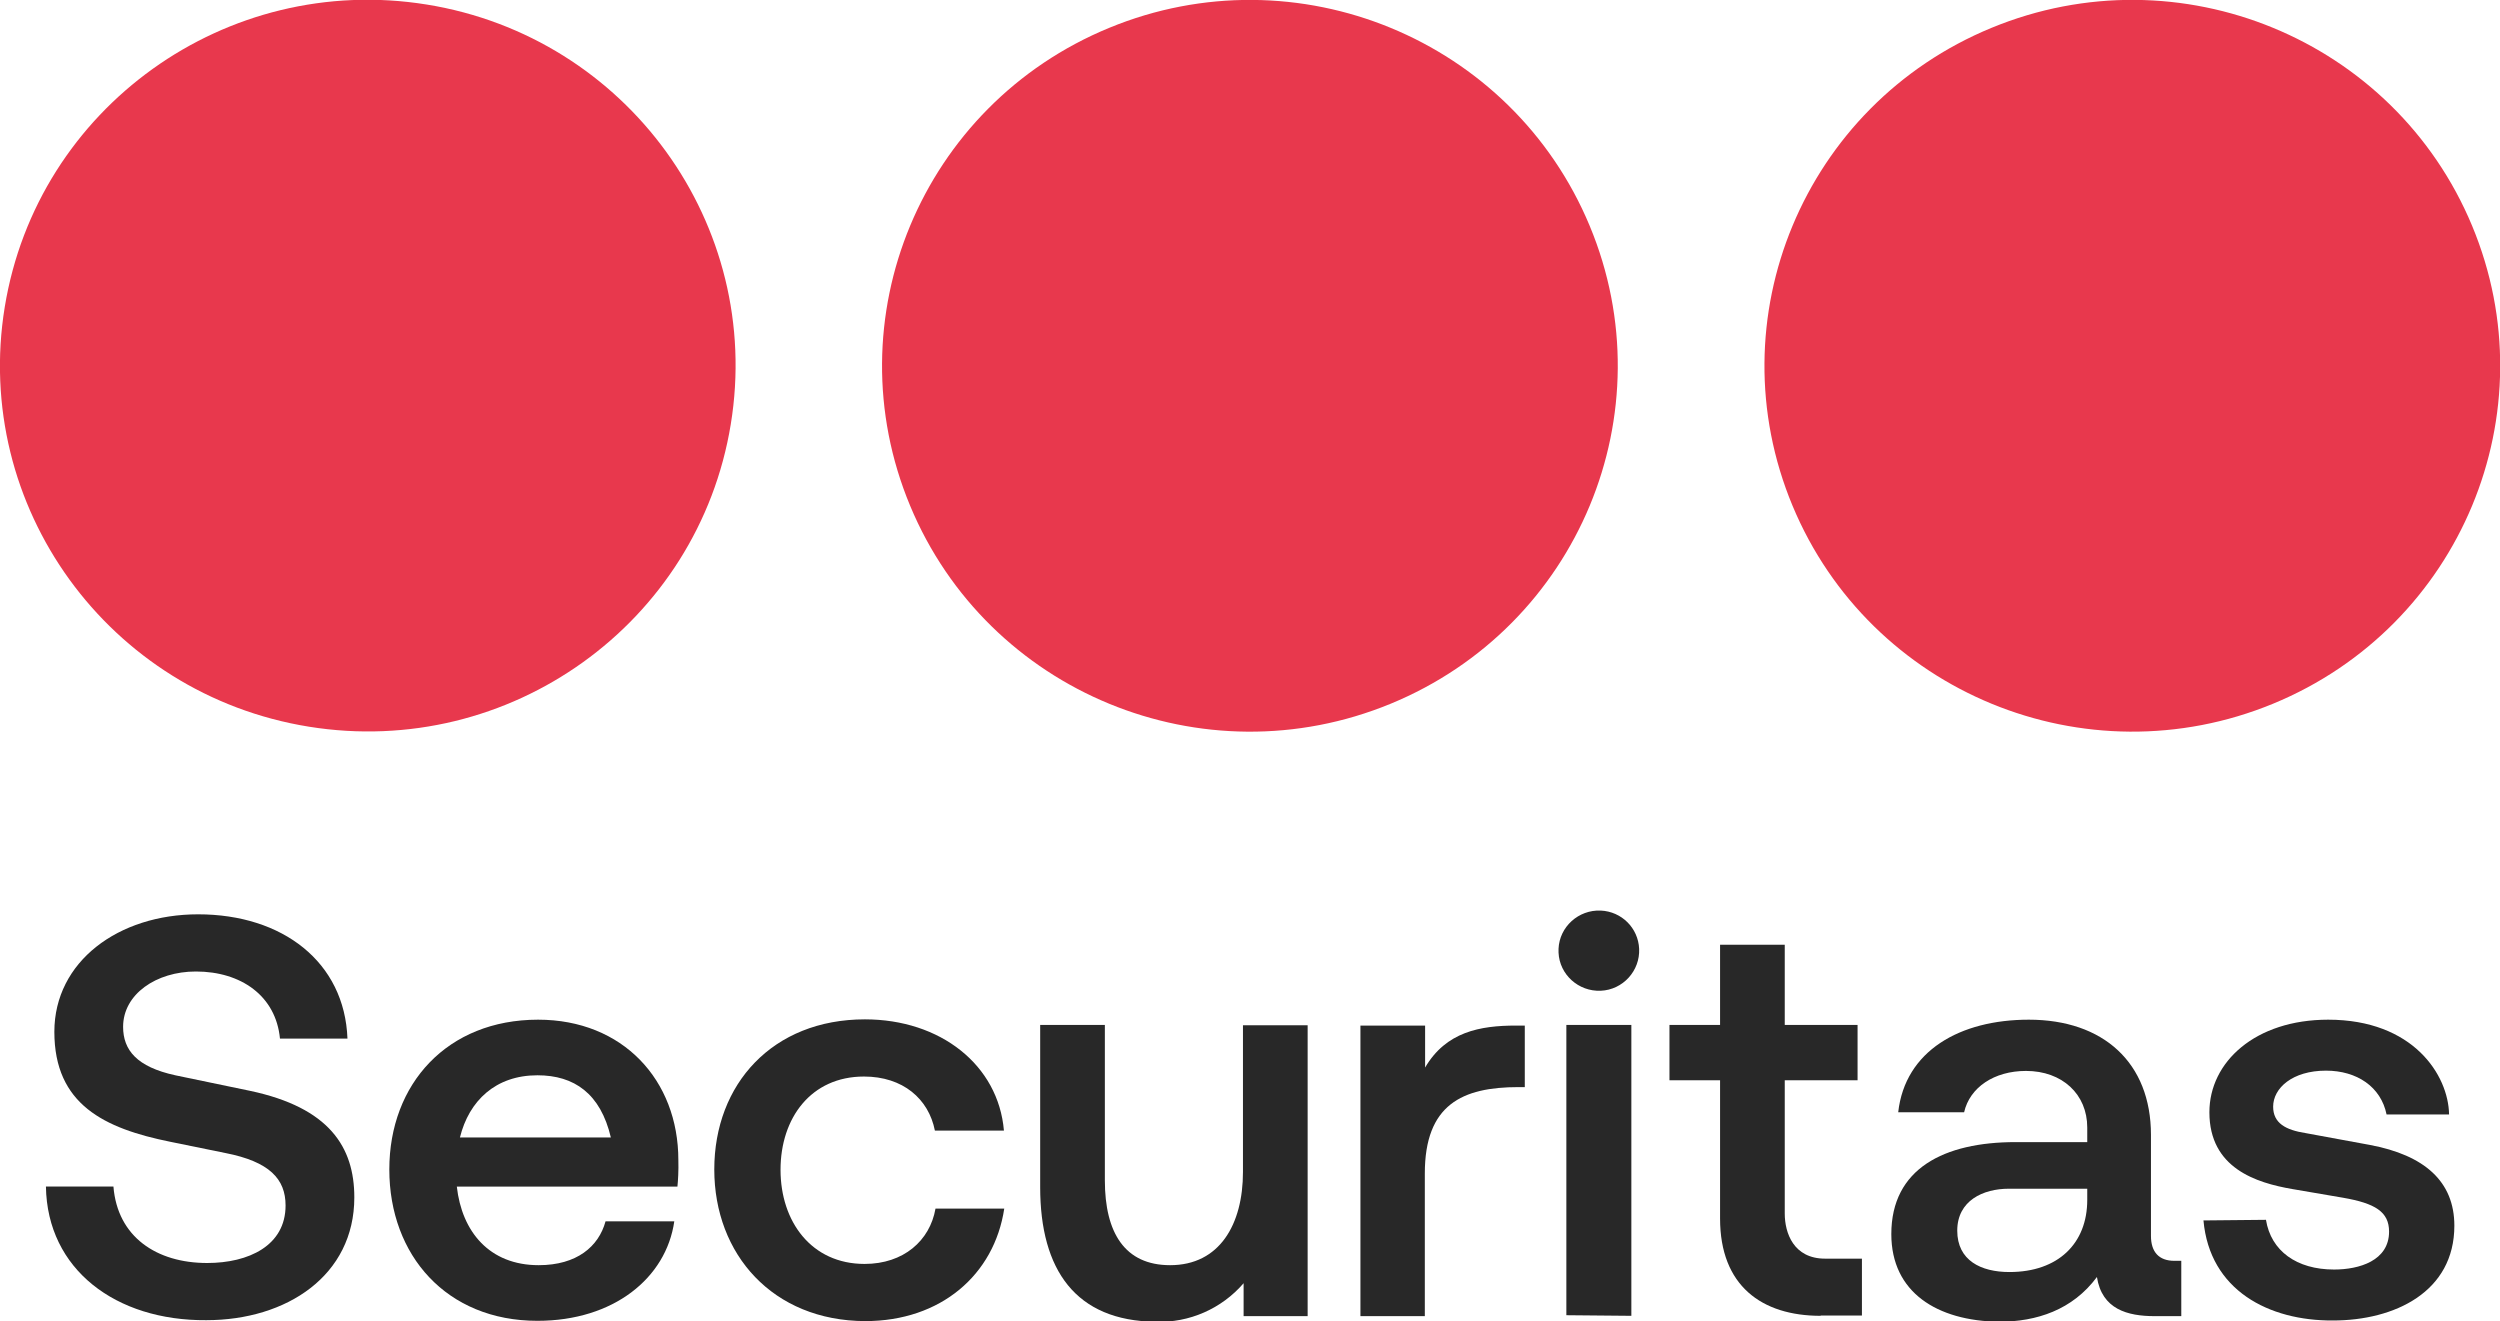<svg width="70" height="37" viewBox="0 0 70 37" fill="none" xmlns="http://www.w3.org/2000/svg">
<g clip-path="url(#clip0)">
<path d="M63.646 19.704C68.9 17.539 71.395 11.548 69.219 6.322C67.042 1.096 61.018 -1.386 55.764 0.779C50.51 2.943 48.015 8.935 50.191 14.161C52.367 19.387 58.391 21.869 63.646 19.704Z" fill="#E8384D"/>
<path d="M38.938 19.705C44.193 17.54 46.688 11.549 44.511 6.323C42.335 1.097 36.311 -1.385 31.057 0.78C25.802 2.944 23.307 8.936 25.484 14.162C27.66 19.388 33.684 21.869 38.938 19.705Z" fill="#E8384D"/>
<path d="M20.462 11.878C21.374 6.294 17.561 1.033 11.948 0.127C6.334 -0.779 1.044 3.013 0.133 8.596C-0.778 14.18 3.034 19.441 8.648 20.347C14.262 21.253 19.552 17.461 20.462 11.878Z" fill="#E8384D"/>
<path d="M1.286 33.223H3.176C3.289 34.633 4.383 35.364 5.8 35.364C6.964 35.364 7.996 34.877 7.996 33.754C7.996 33.014 7.55 32.527 6.308 32.284L4.768 31.97C2.922 31.596 1.522 30.926 1.522 28.89C1.522 26.923 3.316 25.601 5.547 25.601C7.918 25.601 9.65 26.941 9.729 29.081H7.839C7.725 27.881 6.745 27.202 5.485 27.202C4.374 27.202 3.447 27.837 3.447 28.751C3.447 29.403 3.832 29.873 4.908 30.108L6.999 30.543C9.221 31.013 9.921 32.118 9.921 33.528C9.921 35.712 8.031 36.965 5.774 36.965C3.246 36.983 1.321 35.547 1.286 33.223Z" fill="#282828"/>
<path d="M18.968 33.224H12.791C12.931 34.485 13.701 35.425 15.083 35.425C16.151 35.425 16.763 34.903 16.955 34.198H18.88C18.653 35.782 17.183 36.983 15.048 36.983C12.502 36.983 10.901 35.147 10.901 32.745C10.901 30.343 12.528 28.551 15.066 28.551C17.437 28.551 18.994 30.239 18.994 32.484C19.003 32.762 18.985 33.067 18.968 33.224ZM12.878 31.849H17.104C16.815 30.622 16.081 30.108 15.048 30.108C13.876 30.108 13.132 30.822 12.878 31.849Z" fill="#282828"/>
<path d="M20 32.745C20 30.352 21.636 28.542 24.217 28.542C26.334 28.542 27.953 29.821 28.11 31.657H26.177C26.002 30.77 25.284 30.143 24.191 30.143C22.712 30.143 21.855 31.3 21.855 32.754C21.855 34.207 22.721 35.39 24.208 35.39C25.302 35.39 26.037 34.738 26.194 33.841H28.119C27.839 35.695 26.343 36.991 24.226 36.991C21.636 36.983 20 35.12 20 32.745Z" fill="#282828"/>
<path d="M29.125 33.241V28.698H30.936V33.049C30.936 34.52 31.496 35.425 32.764 35.425C34.147 35.425 34.803 34.285 34.803 32.814V28.707H36.614V36.852H34.821V35.93C34.208 36.643 33.298 37.044 32.353 37.009C30.122 36.983 29.125 35.564 29.125 33.241Z" fill="#282828"/>
<path d="M38.092 36.843V28.716H39.903V29.891C40.489 28.89 41.443 28.716 42.449 28.716H42.694V30.439H42.519C40.944 30.439 39.895 30.926 39.895 32.858V36.852H38.092V36.843Z" fill="#282828"/>
<path d="M43.639 26.567C43.665 25.949 44.199 25.47 44.82 25.496C45.406 25.522 45.87 25.984 45.896 26.567C45.923 27.184 45.441 27.715 44.82 27.741C44.199 27.767 43.665 27.289 43.639 26.671C43.639 26.636 43.639 26.601 43.639 26.567ZM43.858 36.826V28.698H45.678V36.843L43.858 36.826Z" fill="#282828"/>
<path d="M50.979 36.843C49.326 36.843 48.162 35.999 48.162 34.12V30.247H46.745V28.699H48.162V26.453H49.973V28.699H52.012V30.247H49.973V33.98C49.973 34.52 50.218 35.242 51.102 35.242H52.134V36.835H50.979V36.843Z" fill="#282828"/>
<path d="M52.957 34.555C52.957 32.719 54.436 31.979 56.439 31.979H58.443V31.57C58.443 30.639 57.743 29.986 56.728 29.986C55.835 29.986 55.153 30.448 54.995 31.144H53.15C53.342 29.421 54.882 28.551 56.807 28.551C58.889 28.551 60.227 29.752 60.227 31.779V34.607C60.227 35.051 60.446 35.303 60.883 35.303H61.076V36.852H60.332C59.571 36.852 58.854 36.661 58.714 35.756C58.031 36.678 57.025 37.009 55.967 37.009C54.243 36.983 52.957 36.191 52.957 34.555ZM58.443 33.598V33.284H56.247C55.529 33.284 54.803 33.615 54.803 34.459C54.803 35.294 55.468 35.617 56.264 35.617C57.629 35.617 58.443 34.816 58.443 33.598Z" fill="#282828"/>
<path d="M61.697 34.172L63.447 34.155C63.587 35.025 64.304 35.547 65.354 35.547C66.054 35.547 66.894 35.303 66.894 34.485C66.894 33.928 66.5 33.693 65.608 33.537L64.182 33.293C63.176 33.119 61.863 32.71 61.863 31.144C61.863 29.734 63.149 28.551 65.188 28.551C67.567 28.551 68.556 30.1 68.574 31.205H66.824C66.666 30.43 65.993 29.978 65.127 29.978C64.191 29.978 63.648 30.465 63.648 30.987C63.648 31.448 63.998 31.64 64.558 31.727L66.351 32.057C67.891 32.345 68.722 33.084 68.722 34.32C68.722 36.173 67.051 36.974 65.319 36.974C63.526 36.983 61.872 36.13 61.697 34.172Z" fill="#282828"/>
</g>
<defs>
<clipPath id="clip0">
<rect width="70" height="37" fill="white"/>
</clipPath>
</defs>
</svg>
